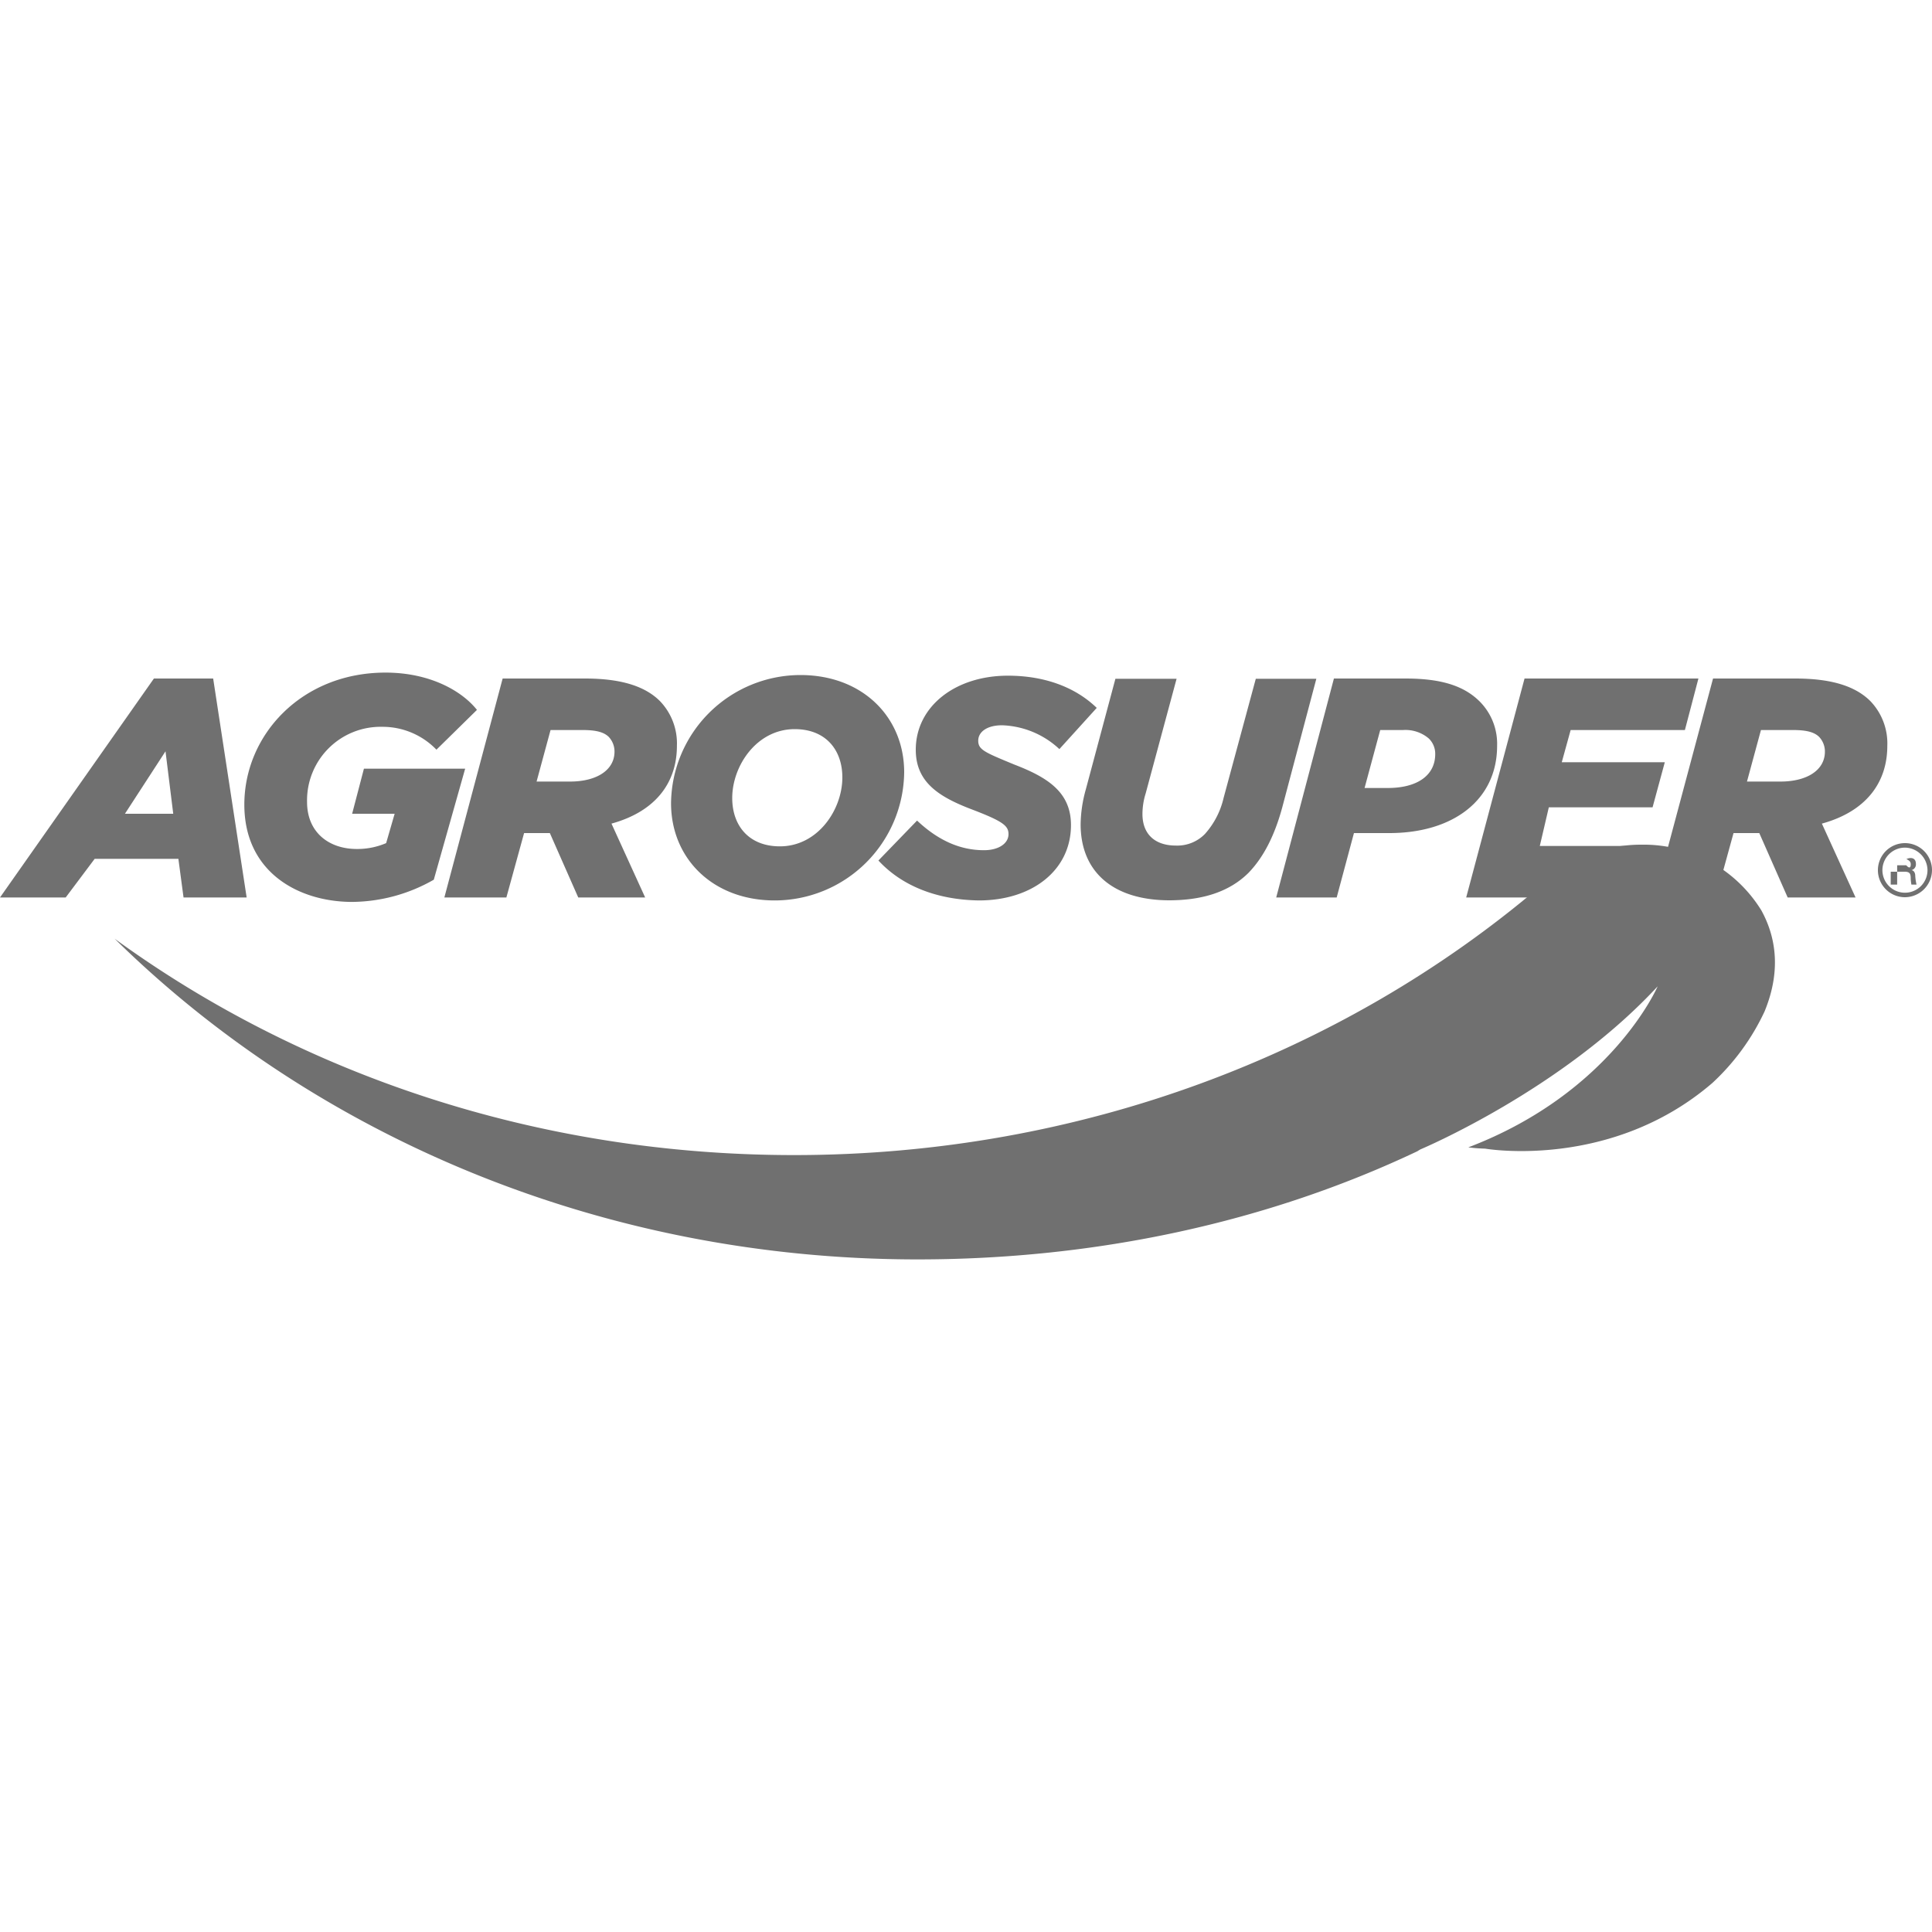 <svg id="Capa_1" data-name="Capa 1" xmlns="http://www.w3.org/2000/svg" viewBox="0 0 300 300"><defs><style>.cls-1{fill:#707070;}</style></defs><path class="cls-1" d="M294.59,133.36h1.51c.9-.34,1.4.06,1.4.76a.92.92,0,0,1-.7,1h0c.2,0,.6.2.6.9a7.68,7.68,0,0,0,.2,1.34h-.8s-.1-.64-.1-.84c0-.8-.1-1.1-.8-1.16h-2.31v2h1Zm0,1H296c.5.56.7.36.7-.14s-.3-.6-.7-.86h-1.41Z"/><path class="cls-1" d="M295.8,139.32a4.2,4.2,0,1,1,4.2-4.2A4.23,4.23,0,0,1,295.8,139.32Zm0-7.7a3.5,3.5,0,1,0,3.5,3.5A3.54,3.54,0,0,0,295.8,131.62Z"/><path class="cls-1" d="M23.9,105.36h9.2l5.2,34H28.5l-.8-6h-13l-4.5,6H0Zm3,21-1.2-9.7-6.3,9.7Z"/><path class="cls-1" d="M37.94,124.94c0-10.86,8.93-20.5,21.92-20.5,6.89,0,11.86,2.84,14.2,5.79l-6.29,6.18a11.61,11.61,0,0,0-8.42-3.55,11.42,11.42,0,0,0-11.67,11.67c0,4.77,3.45,7.3,7.71,7.3a11.35,11.35,0,0,0,4.57-.91l1.32-4.56h-6.6l1.83-7H72.23L67.36,136.6a25.9,25.9,0,0,1-12.78,3.45C46.26,140,37.94,135.39,37.94,124.94Z"/><path class="cls-1" d="M78.05,105.36H90.82c5.64,0,9.36,1.2,11.67,3.52a9.48,9.48,0,0,1,2.62,6.94c0,5.63-3.22,10.16-10.16,12.07l5.23,11.47H89.79l-4.41-10h-4l-2.75,10H69Zm10.46,16c4.15,0,6.91-1.78,6.91-4.65a3.31,3.31,0,0,0-.88-2.27c-.79-.79-2.08-1.08-4.05-1.08h-5l-2.17,8Z"/><path class="cls-1" d="M104.2,124.72a20.12,20.12,0,0,1,20.1-19.9c9.6,0,16.1,6.5,16.1,15.1a20.12,20.12,0,0,1-20.1,19.9C110.7,139.82,104.2,133.32,104.2,124.72Zm26.6-4c0-4.3-2.6-7.5-7.4-7.5-5.9,0-9.7,5.7-9.7,10.7,0,4.3,2.6,7.5,7.4,7.5C127,131.42,130.8,125.72,130.8,120.72Z"/><path class="cls-1" d="M136.4,133.62l6-6.2c3.3,3.1,6.7,4.6,10.4,4.6,2.2,0,3.8-1,3.8-2.5,0-1.3-.9-2-5.6-3.8-5.3-2-8.8-4.3-8.8-9.3,0-6.7,6.1-11.5,14.3-11.5,5.9,0,10.6,1.9,13.8,5l-5.8,6.4a13.68,13.68,0,0,0-8.9-3.7c-2.3,0-3.7,1-3.7,2.4s1,1.8,5.6,3.7c5.2,2,8.8,4.3,8.8,9.4,0,7-6,11.7-14.3,11.7C145.4,139.72,140,137.52,136.4,133.62Z"/><path class="cls-1" d="M167.8,128a20.78,20.78,0,0,1,.8-5.4l4.6-17.2h9.5l-4.8,17.8a10.73,10.73,0,0,0-.5,3.2c0,3.1,1.9,4.9,5.2,4.9a6,6,0,0,0,4.5-1.8,12.65,12.65,0,0,0,2.9-5.6l5-18.5h9.4l-5.3,20c-1.2,4.4-2.9,7.7-5.2,10.1-3,3-7.2,4.3-12.4,4.3C172.8,139.76,167.8,135.36,167.8,128Z"/><path class="cls-1" d="M207.13,105.36h11.09c5.48,0,9.07,1.09,11.56,3.58a9.31,9.31,0,0,1,2.69,6.87c0,8.37-6.78,13.55-16.74,13.55h-5.49l-2.68,10h-9.39Zm8.35,17c4.65,0,7.38-2,7.38-5.26a3.29,3.29,0,0,0-1-2.43,5.58,5.58,0,0,0-4-1.31h-3.54l-2.43,9Z"/><path class="cls-1" d="M236.73,105.36h27l-2.1,8H243.89l-1.38,5h16l-1.9,7H240.5l-1.4,6h18l-2.1,8H227.67Z"/><path class="cls-1" d="M266,105.36h12.77c5.64,0,9.36,1.2,11.67,3.52a9.48,9.48,0,0,1,2.62,6.94c0,5.63-3.22,10.16-10.16,12.07l5.23,11.47H277.59l-4.41-10h-4l-2.75,10h-9.52Zm10.46,16c4.15,0,6.91-1.78,6.91-4.65a3.31,3.31,0,0,0-.88-2.27c-.79-.79-2.08-1.08-4.05-1.08h-5l-2.17,8Z"/><path class="cls-1" d="M273.5,141.36h0a21.48,21.48,0,0,0-18.6-10.2,22.26,22.26,0,0,0-15.9,6.6c-30.4,25.8-71.1,41.6-115.7,41.6-39.8,0-76.5-12.5-105.5-33.6,31.1,30.6,75.5,49.8,124.7,49.8,27.8,0,54.4-5.8,77.6-16.8a5.2,5.2,0,0,1,.5-.3s21.9-9.2,36.8-25.3c0,0-7.1,16.5-29.4,25a24.62,24.62,0,0,0,2.6.2s19.5,3.4,35.3-10.2a35.67,35.67,0,0,0,8.1-11.1h0C276.8,150.26,275.5,145,273.5,141.36Z"/></svg>